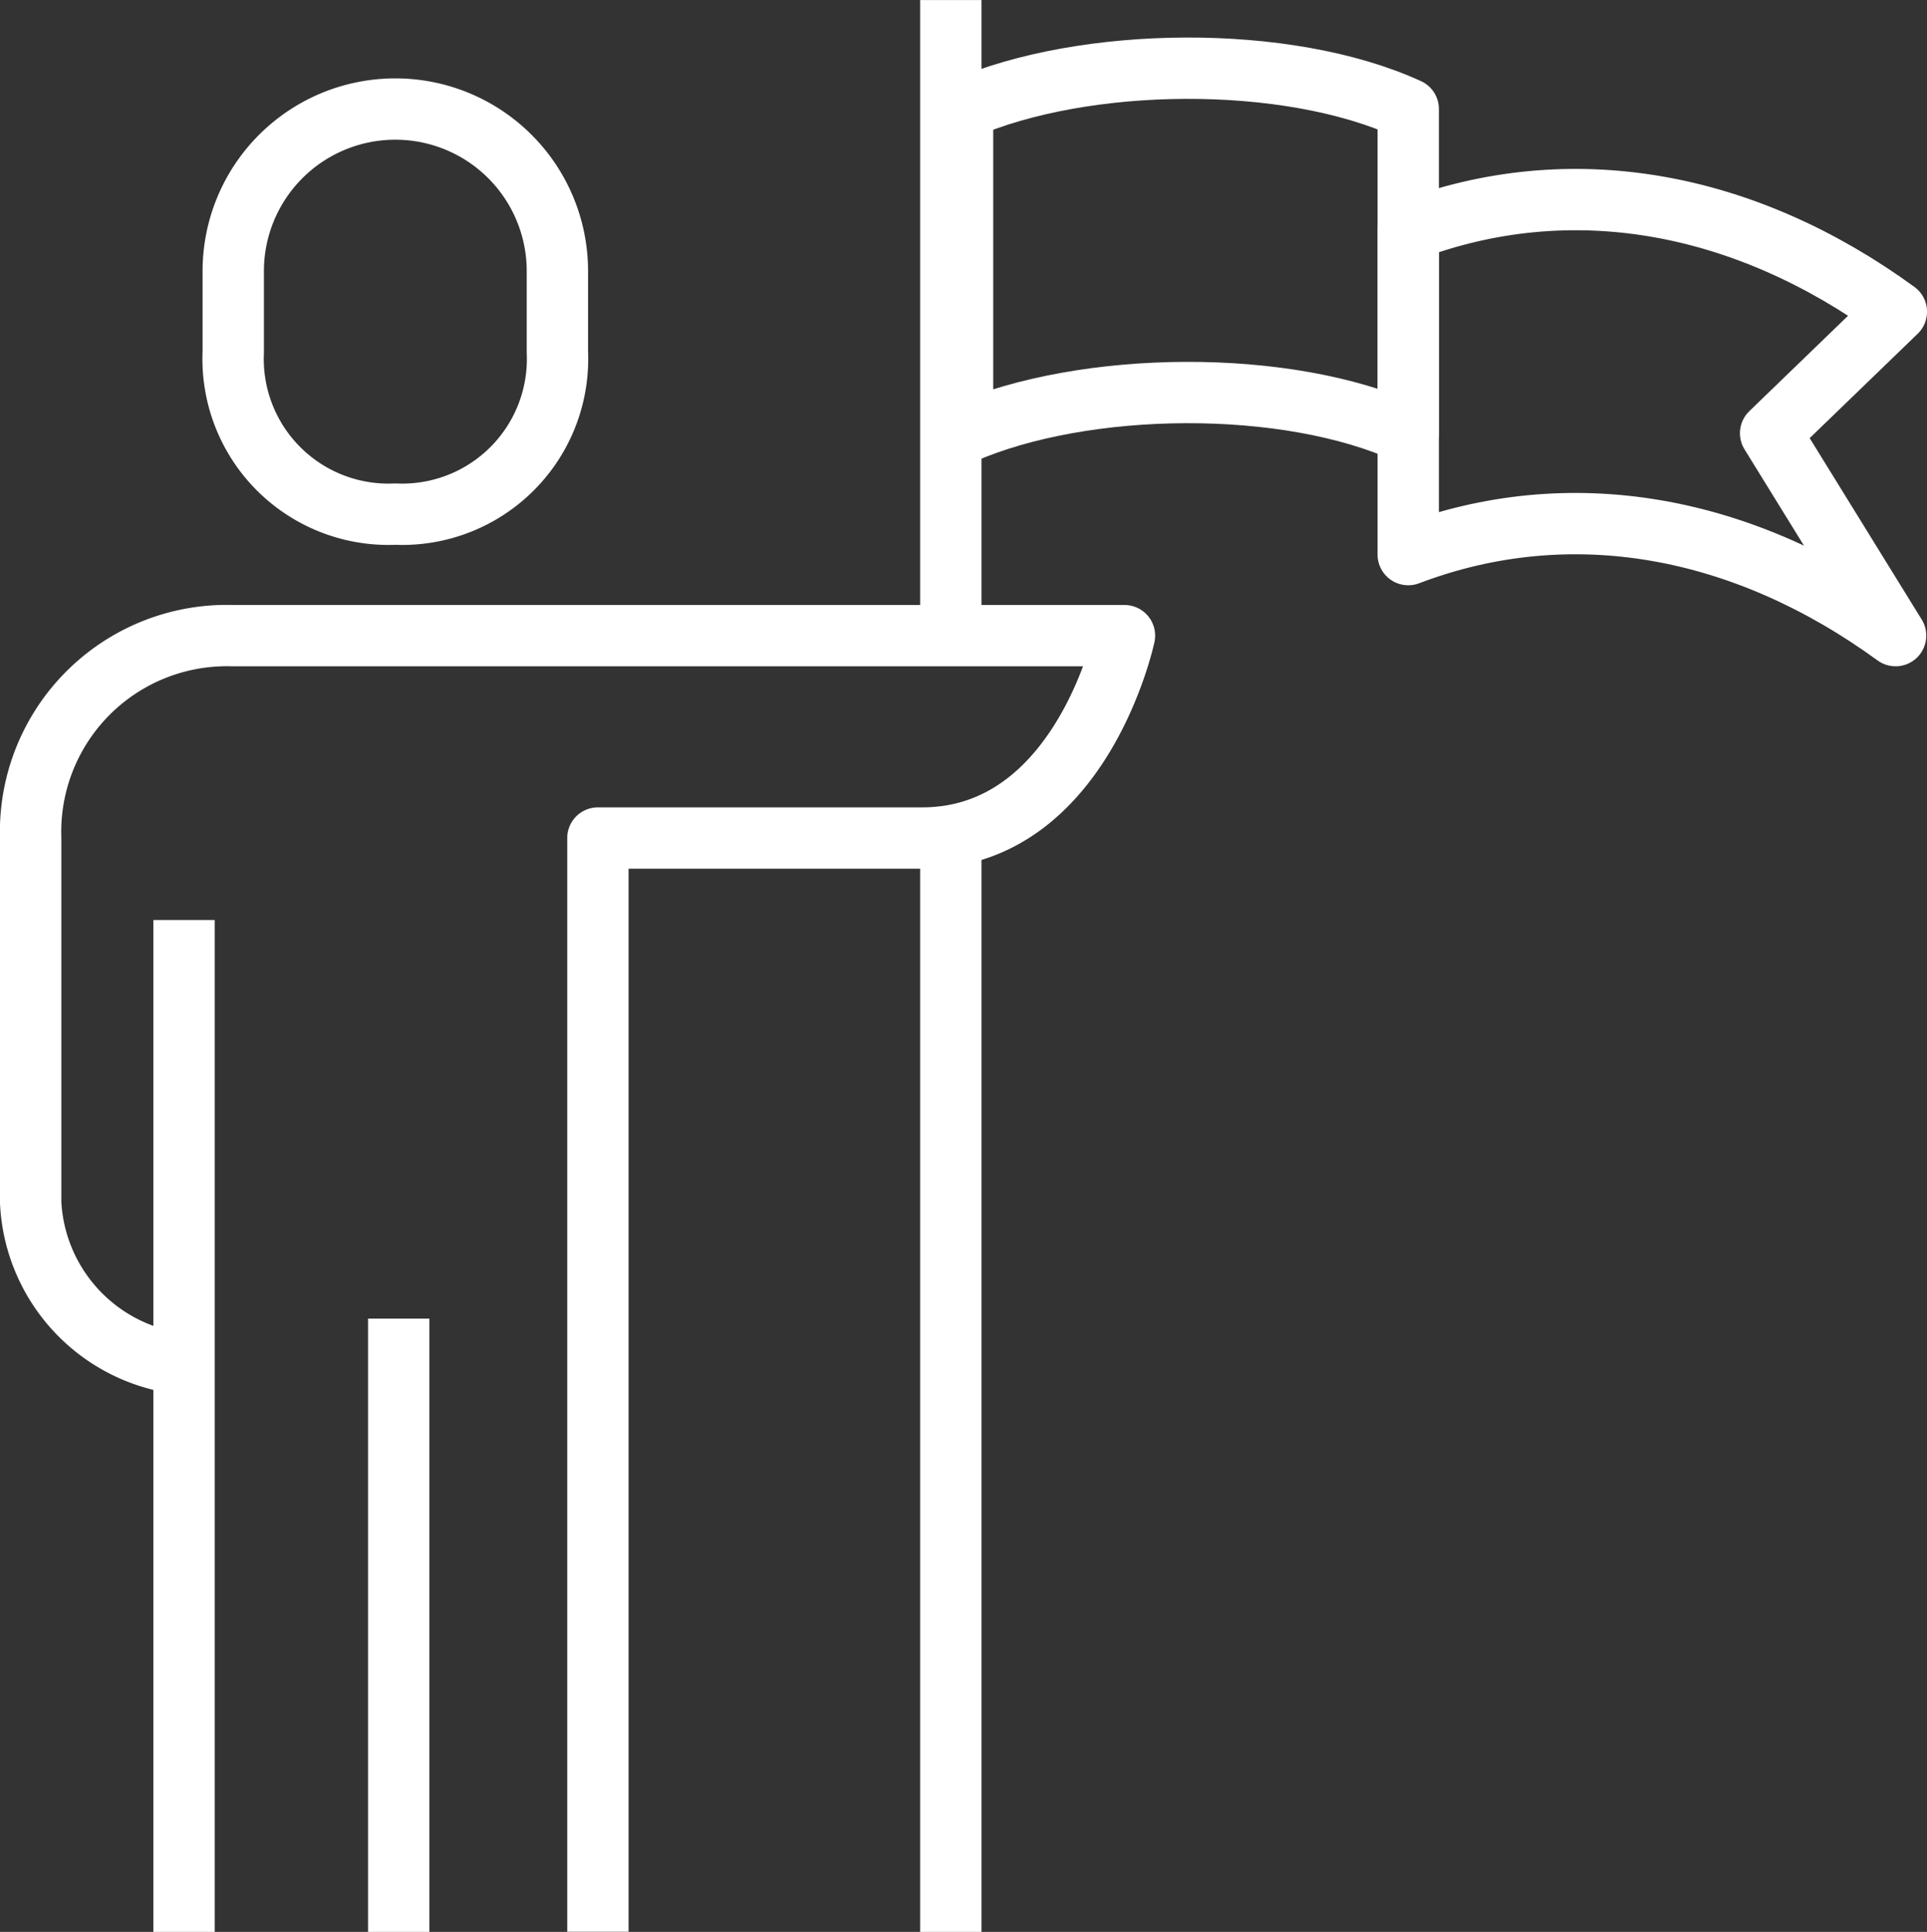 <svg xmlns="http://www.w3.org/2000/svg" width="62.828" height="63" viewBox="0 0 62.828 63">
  <rect x="0" y="0" width="62.828" height="63" fill="#333333" stroke="none"/>
  <g id="Сгруппировать_17" data-name="Сгруппировать 17" transform="translate(-288 -48.407)">
    <path id="Контур_56" data-name="Контур 56" d="M294.284,87.778A5.571,5.571,0,0,1,289,82.494V70.6a6.4,6.4,0,0,1,6.6-6.6h29.062s-1.4,6.6-6.6,6.6H307.494v35.667" transform="translate(0 5.136)" fill="none" stroke="#fff" stroke-linejoin="round" stroke-width="2"/>
    <path id="Контур_57" data-name="Контур 57" d="M299.284,64.21a5.064,5.064,0,0,0,5.284-5.284V56.284a5.284,5.284,0,0,0-10.568,0v2.642A5.064,5.064,0,0,0,299.284,64.21Z" transform="translate(1.605 0.963)" fill="none" stroke="#fff" stroke-linejoin="round" stroke-width="2"/>
    <line id="Линия_10" data-name="Линия 10" y2="33" transform="translate(294 78.408)" fill="none" stroke="#fff" stroke-linejoin="round" stroke-width="2"/>
    <line id="Линия_11" data-name="Линия 11" y2="20" transform="translate(301 91.408)" fill="none" stroke="#fff" stroke-linejoin="round" stroke-width="2"/>
    <path id="Контур_58" data-name="Контур 58" d="M323,54.246V64.813c5.284-2.008,10.927-.971,15.89,2.642l-4.075-6.6,4.1-3.963C333.951,53.275,328.284,52.238,323,54.246Z" transform="translate(10.914 1.68)" fill="none" stroke="#fff" stroke-linejoin="round" stroke-width="2"/>
    <path id="Контур_59" data-name="Контур 59" d="M312,51.323V61.9c3.963-1.734,10.568-1.816,14.531,0V51.323C322.568,49.507,315.963,49.59,312,51.323Z" transform="translate(7.383 0.639)" fill="none" stroke="#fff" stroke-linejoin="round" stroke-width="2"/>
    <line id="Линия_12" data-name="Линия 12" y2="21" transform="translate(319 48.408)" fill="none" stroke="#fff" stroke-linejoin="round" stroke-width="2"/>
    <line id="Линия_13" data-name="Линия 13" y2="36" transform="translate(319 75.408)" fill="none" stroke="#fff" stroke-linejoin="round" stroke-width="2"/>
  </g>
</svg>

